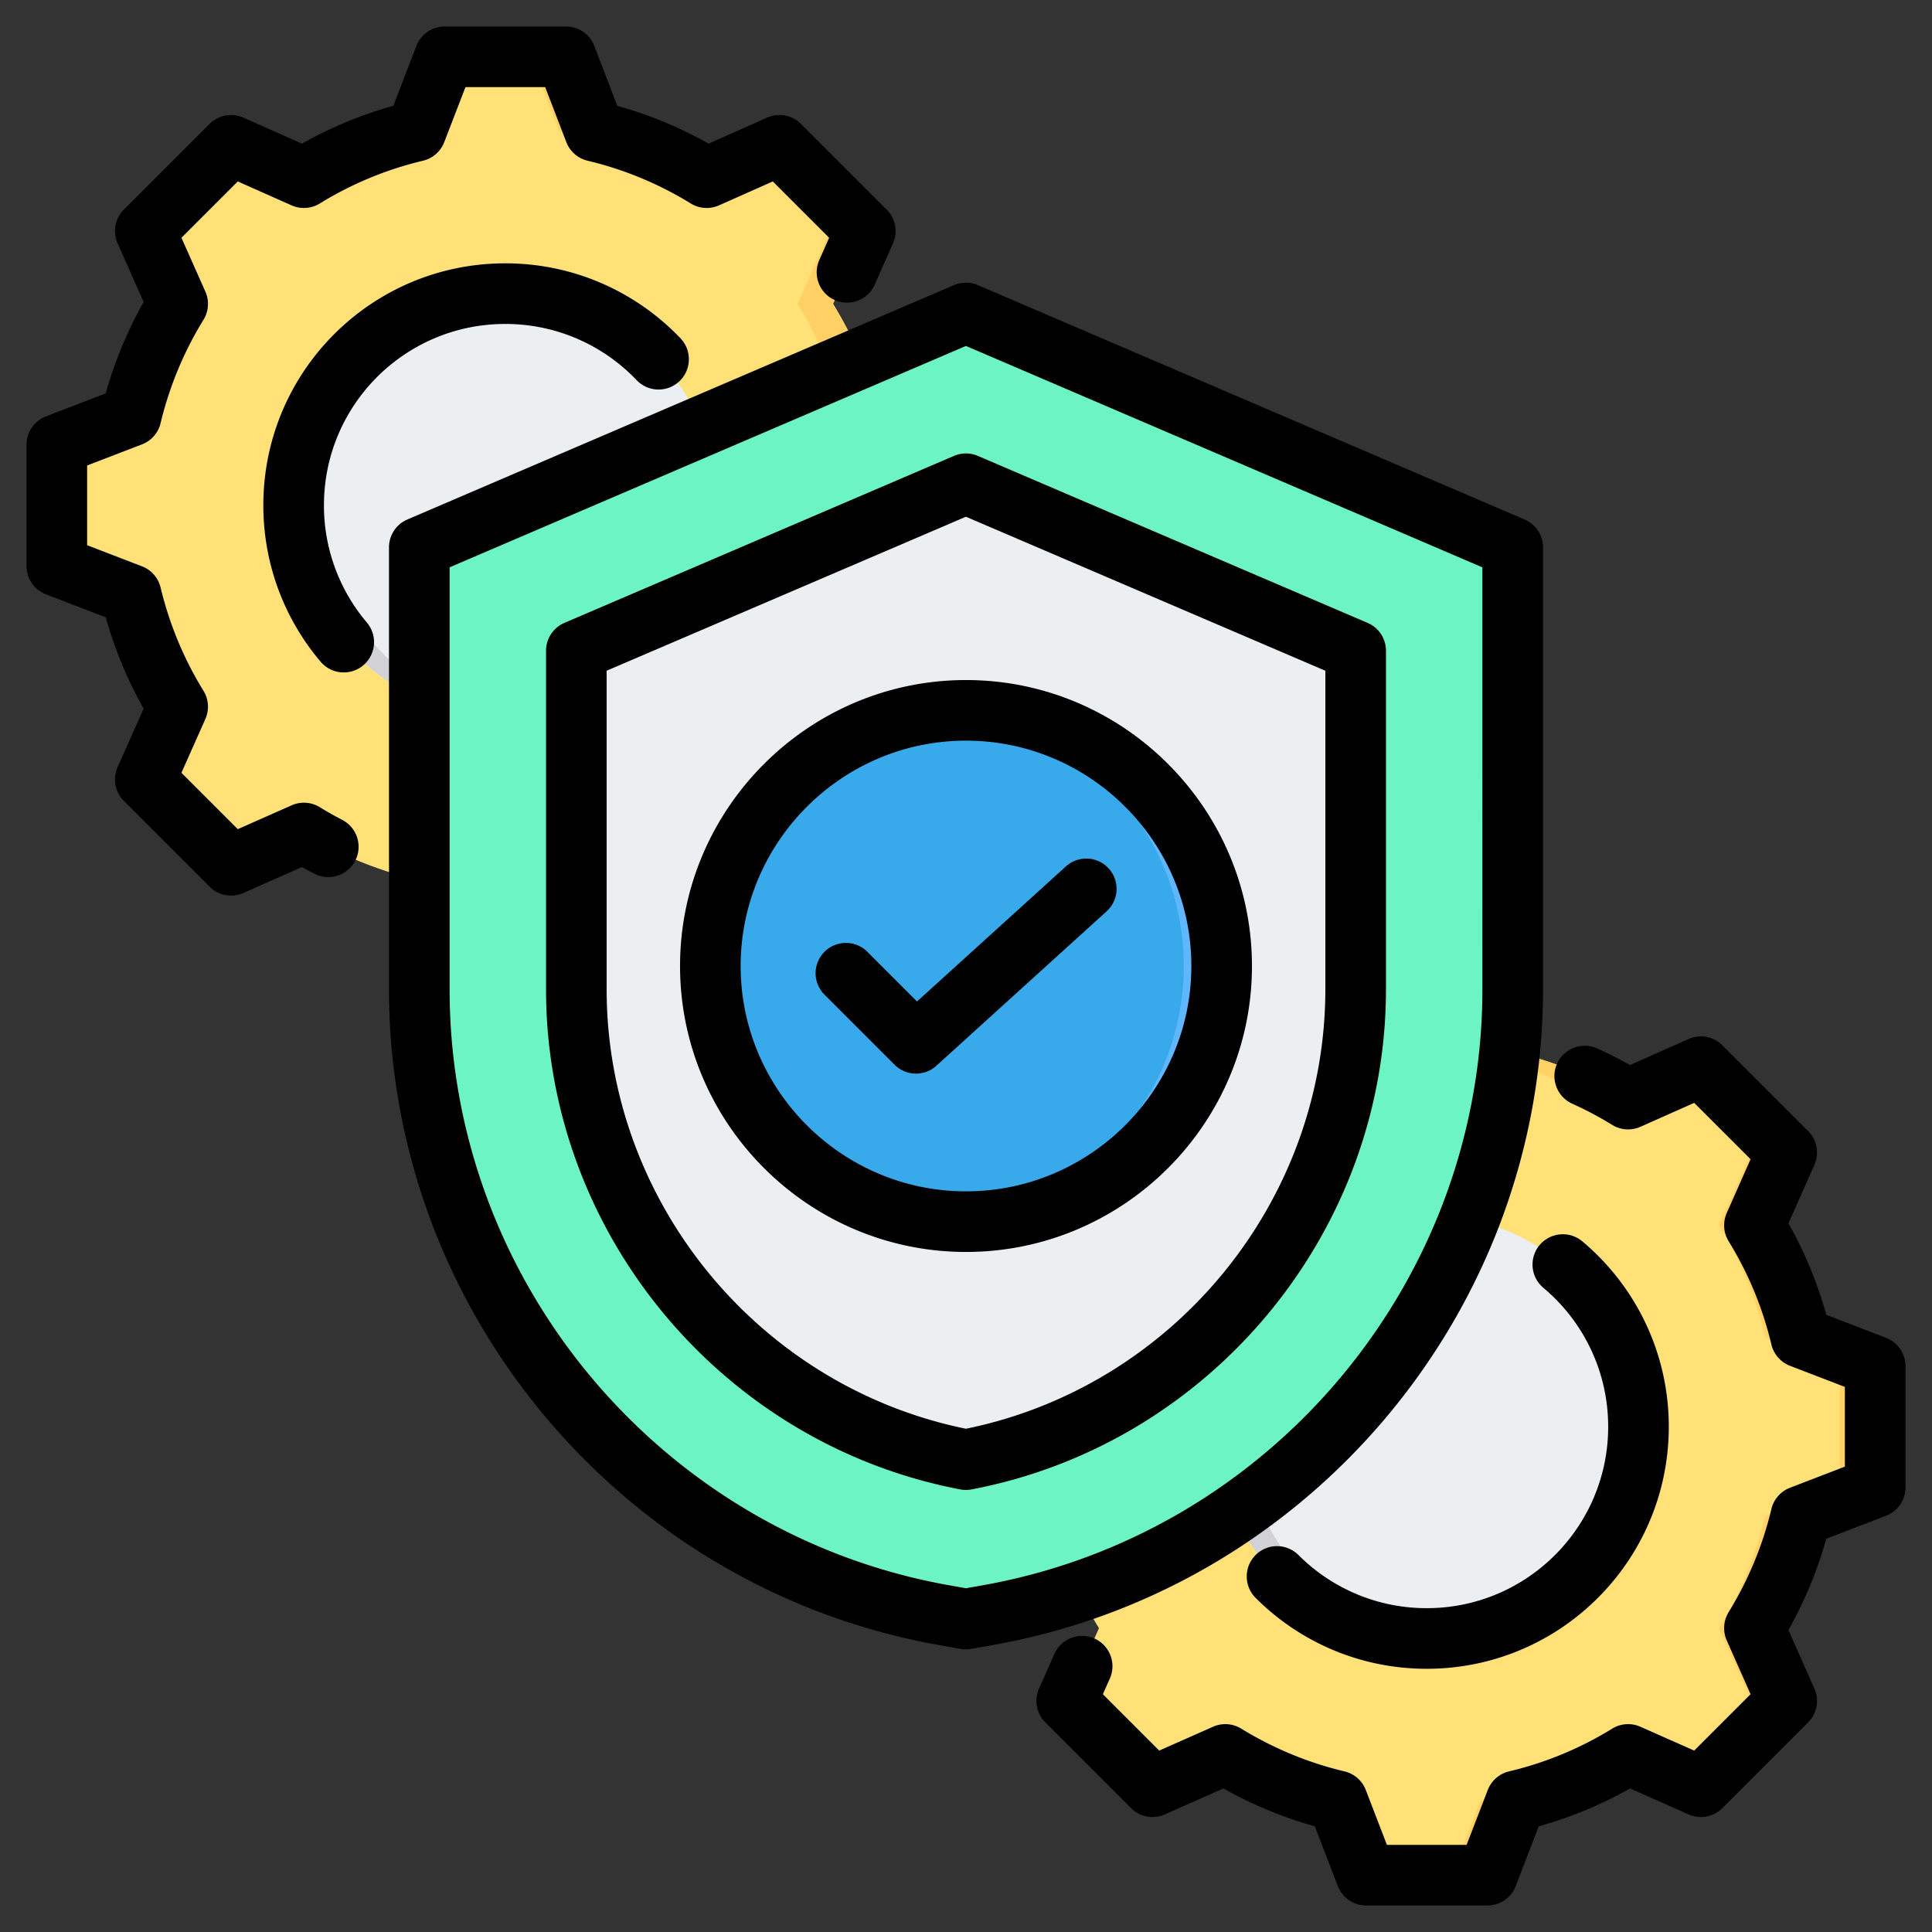 <svg xmlns="http://www.w3.org/2000/svg" version="1.1" xmlns:xlink="http://www.w3.org/1999/xlink" width="512" height="512" x="0" y="0" viewBox="0 0 510 510" style="enable-background:new 0 0 512 512" xml:space="preserve" fill-rule="evenodd" class=""><rect x="0" y="0" width="510" height="510" fill="#333333" stroke="none"/><g><path fill="#ffe177" d="M156.954 34.604a100.949 100.949 0 0 1 29.592 12.264l19.228-8.53 22.655 22.655-8.53 19.228a100.922 100.922 0 0 1 12.264 29.592l19.621 7.551v32.053l-19.621 7.551a100.998 100.998 0 0 1-12.264 29.578l8.53 19.228-22.655 22.669-19.228-8.544a100.955 100.955 0 0 1-29.592 12.278l-7.551 19.607H117.35l-7.551-19.621a100.998 100.998 0 0 1-29.578-12.264l-19.228 8.544-22.669-22.669 8.544-19.214a101.297 101.297 0 0 1-12.278-29.592l-19.606-7.551v-32.053l19.606-7.551a100.982 100.982 0 0 1 12.278-29.592l-8.544-19.228 22.669-22.655 19.214 8.53a101.263 101.263 0 0 1 29.592-12.264l7.551-19.62h32.053z" opacity="1" data-original="#ffe177" class=""></path><path fill="#ffd064" d="m199.314 41.205 6.46-2.867 22.655 22.655-8.53 19.228a100.922 100.922 0 0 1 12.264 29.592l19.621 7.551v32.053l-19.621 7.551a100.998 100.998 0 0 1-12.264 29.578l8.53 19.228-22.655 22.669-6.46-2.866 19.802-19.803-8.545-19.228a101.027 101.027 0 0 0 12.265-29.578l19.62-7.551v-32.053l-19.62-7.551a100.951 100.951 0 0 0-12.265-29.592l8.545-19.228zm-141.188 0 2.867-2.867 19.214 8.53a88.596 88.596 0 0 0-4.013 2.364zm98.828-6.601a100.949 100.949 0 0 1 29.592 12.264l-5.3 2.364c-9.146-5.636-23.159-12.139-33.619-14.628l-7.552-19.62h9.328zM80.221 219.899l-19.228 8.544-2.867-2.866 18.068-8.028a93.57 93.57 0 0 0 4.027 2.35zm106.325 0a100.955 100.955 0 0 1-29.592 12.278l-7.551 19.607h-9.328l7.552-19.607c10.46-2.489 24.473-8.992 33.633-14.628z" opacity="1" data-original="#ffd064"></path><path fill="#eceff1" d="M133.378 77.509c30.863 0 55.88 25.017 55.88 55.88 0 30.852-25.017 55.869-55.88 55.869-30.852 0-55.869-25.017-55.869-55.869 0-30.863 25.017-55.88 55.869-55.88z" opacity="1" data-original="#eceff1"></path><path fill="#d1d1d6" d="M133.378 77.509c1.271 0 2.531.046 3.791.137-29.092 1.941-52.1 26.152-52.1 55.743 0 29.58 23.008 53.792 52.1 55.744-1.26.079-2.52.125-3.791.125-30.852 0-55.869-25.017-55.869-55.869 0-30.863 25.017-55.88 55.869-55.88z" opacity="1" data-original="#d1d1d6"></path><path fill="#ffe177" d="M400.187 277.837a100.922 100.922 0 0 1 29.592 12.264l19.228-8.53 22.655 22.655-8.53 19.228a100.949 100.949 0 0 1 12.264 29.592l19.62 7.551v32.053l-19.62 7.551a101.025 101.025 0 0 1-12.264 29.578l8.53 19.228-22.655 22.669-19.228-8.544a100.982 100.982 0 0 1-29.592 12.278l-7.551 19.606h-32.053l-7.551-19.62a101.025 101.025 0 0 1-29.578-12.264l-19.228 8.544-22.669-22.669 8.544-19.214a101.27 101.27 0 0 1-12.278-29.592l-19.607-7.551v-32.053l19.607-7.551a100.955 100.955 0 0 1 12.278-29.592l-8.544-19.228 22.669-22.655 19.214 8.53a101.236 101.236 0 0 1 29.592-12.264l7.551-19.621h32.053z" opacity="1" data-original="#ffe177" class=""></path><path fill="#ffd064" d="m442.547 284.437 6.46-2.866 22.655 22.655-8.53 19.228a100.949 100.949 0 0 1 12.264 29.592l19.62 7.551v32.053l-19.62 7.551a101.025 101.025 0 0 1-12.264 29.578l8.53 19.228-22.655 22.669-6.46-2.867 19.802-19.802-8.545-19.228a100.998 100.998 0 0 0 12.264-29.578l19.621-7.551v-32.053l-19.621-7.551a100.922 100.922 0 0 0-12.264-29.592l8.545-19.228zm-141.188 0 2.867-2.866 19.214 8.53a87.67 87.67 0 0 0-4.013 2.364zm98.828-6.6a100.922 100.922 0 0 1 29.592 12.264l-5.301 2.364c-9.145-5.636-23.158-12.139-33.618-14.628l-7.552-19.621h9.328zm-76.733 185.295-19.228 8.544-2.867-2.867 18.068-8.027a94.624 94.624 0 0 0 4.027 2.35zm106.325 0a100.982 100.982 0 0 1-29.592 12.278l-7.551 19.606h-9.328l7.552-19.606c10.46-2.489 24.473-8.992 33.632-14.628z" opacity="1" data-original="#ffd064"></path><path fill="#eceff1" d="M376.611 320.742c30.863 0 55.88 25.017 55.88 55.88 0 30.852-25.017 55.869-55.88 55.869-30.852 0-55.869-25.017-55.869-55.869 0-30.863 25.017-55.88 55.869-55.88z" opacity="1" data-original="#eceff1"></path><path fill="#d1d1d6" d="M376.611 320.742c1.271 0 2.531.046 3.791.137-29.092 1.94-52.1 26.152-52.1 55.743 0 29.58 23.008 53.791 52.1 55.744-1.26.079-2.52.125-3.791.125-30.852 0-55.869-25.017-55.869-55.869 0-30.863 25.017-55.88 55.869-55.88z" opacity="1" data-original="#d1d1d6"></path><path fill="#6cf5c2" d="M253.496 83.106a3.775 3.775 0 0 1 2.974 0l140.543 60.247a3.773 3.773 0 0 1 2.287 3.469v114.16c0 81.209-59.102 151.364-139.067 165.285l-5.25.932-5.251-.932C169.802 412.346 110.7 342.191 110.7 260.982V146.821c0-1.509.899-2.873 2.287-3.468l140.509-60.247z" opacity="1" data-original="#6cf5c2"></path><path fill="#00e499" d="m251.21 84.086 2.286-.98a3.775 3.775 0 0 1 2.974 0l140.543 60.247a3.773 3.773 0 0 1 2.287 3.469v114.16c0 81.209-59.102 151.364-139.067 165.285l-5.25.932-3.774-.67 1.477-.262c79.965-13.921 139.067-84.076 139.067-165.285v-114.16c0-1.51-.9-2.874-2.287-3.469z" opacity="1" data-original="#00e499" class=""></path><path fill="#eceff1" d="M256.469 128.183a3.772 3.772 0 0 0-2.973 0l-99.058 42.459a3.77 3.77 0 0 0-2.287 3.468v86.872c0 60.449 43.661 112.884 102.832 124.145 59.205-11.261 102.866-63.696 102.866-124.145V174.11a3.772 3.772 0 0 0-2.287-3.468l-99.093-42.459z" opacity="1" data-original="#eceff1"></path><path fill="#d1d1d6" d="m258.757 129.163-96.772 41.479a3.77 3.77 0 0 0-2.287 3.468v86.872c0 59.157 41.815 110.639 99.059 123.367-1.251.278-2.509.537-3.774.778-59.171-11.261-102.832-63.696-102.832-124.145V174.11a3.77 3.77 0 0 1 2.287-3.468l99.058-42.459a3.772 3.772 0 0 1 2.973 0z" opacity="1" data-original="#d1d1d6"></path><path fill="#38aaeb" d="M255 322.485c37.189 0 67.485-30.296 67.485-67.485 0-37.144-30.296-67.485-67.485-67.485-37.144 0-67.485 30.341-67.485 67.485 0 37.189 30.341 67.485 67.485 67.485z" opacity="1" data-original="#8ac9fe" class=""></path><path fill="#60b7ff" d="M250.003 322.301c34.865-2.571 62.482-31.794 62.482-67.301 0-35.464-27.617-64.726-62.482-67.301a67.772 67.772 0 0 1 4.997-.184c37.189 0 67.485 30.341 67.485 67.485 0 37.189-30.296 67.485-67.485 67.485-1.68 0-3.347-.062-4.997-.184z" opacity="1" data-original="#60b7ff" class=""></path><path d="M415.036 291.348a8.002 8.002 0 0 1-4.003-10.581 8.004 8.004 0 0 1 10.581-4.004 109.102 109.102 0 0 1 8.674 4.389l15.463-6.875a8 8 0 0 1 8.907 1.653l22.645 22.645a7.998 7.998 0 0 1 1.657 8.897l-6.851 15.466a108.511 108.511 0 0 1 9.996 24.144l15.768 6.069a8 8 0 0 1 5.127 7.466v32.031a7.999 7.999 0 0 1-5.127 7.466l-15.773 6.071a109.57 109.57 0 0 1-9.995 24.1l6.855 15.476a7.998 7.998 0 0 1-1.657 8.897l-22.645 22.645a7.998 7.998 0 0 1-8.897 1.657l-15.461-6.849a108.415 108.415 0 0 1-24.116 9.991l-6.07 15.771a7.999 7.999 0 0 1-7.466 5.127h-32.031a8 8 0 0 1-7.466-5.127l-6.069-15.77a109.354 109.354 0 0 1-24.135-9.998l-15.475 6.855a7.998 7.998 0 0 1-8.897-1.657l-22.645-22.645a8 8 0 0 1-1.653-8.907l4.074-9.161a8.003 8.003 0 0 1 10.56-4.06 8.005 8.005 0 0 1 4.06 10.56l-1.841 4.14 14.878 14.879 14.209-6.294a8.003 8.003 0 0 1 7.419.493c8.439 5.171 17.62 9.007 27.277 11.295a8.002 8.002 0 0 1 5.622 4.911L366.11 487h21.045l5.575-14.486a8.002 8.002 0 0 1 5.617-4.91 92.345 92.345 0 0 0 27.222-11.278 8 8 0 0 1 7.447-.511l14.208 6.294 14.885-14.885-6.294-14.208a8.003 8.003 0 0 1 .493-7.419c5.171-8.44 9.008-17.622 11.296-27.25a8.002 8.002 0 0 1 4.91-5.617L487 387.155V366.11l-14.486-5.575a8.002 8.002 0 0 1-4.911-5.622 92.534 92.534 0 0 0-11.284-27.259 8.003 8.003 0 0 1-.504-7.437l6.294-14.209-14.879-14.878-14.204 6.315a8 8 0 0 1-7.447-.499 92.996 92.996 0 0 0-10.543-5.598zm-83.589 130.45a8.003 8.003 0 0 1 .004-11.313 8.004 8.004 0 0 1 11.314.004c8.661 8.668 20.627 14.029 33.851 14.029 26.453 0 47.902-21.449 47.902-47.902 0-14.728-6.652-27.896-17.113-36.676-3.382-2.838-3.823-7.889-.985-11.271a8.005 8.005 0 0 1 11.271-.985c13.956 11.713 22.827 29.283 22.827 48.932 0 35.288-28.614 63.902-63.902 63.902-17.645 0-33.613-7.154-45.169-18.72zM90.342 216.43c3.92 2.032 5.452 6.864 3.42 10.784s-6.865 5.452-10.785 3.42a108.943 108.943 0 0 1-3.262-1.762l-15.476 6.855a7.998 7.998 0 0 1-8.897-1.657l-22.645-22.645a8 8 0 0 1-1.653-8.907l6.873-15.457a109.335 109.335 0 0 1-10.007-24.105l-15.783-6.075A7.999 7.999 0 0 1 7 149.415v-32.031a8 8 0 0 1 5.127-7.466l15.78-6.073a109.411 109.411 0 0 1 10.012-24.133l-6.875-15.463a8 8 0 0 1 1.653-8.907l22.645-22.645a8 8 0 0 1 8.907-1.653s15.463 6.875 15.462 6.876a108.656 108.656 0 0 1 24.109-9.99l6.1-15.81A8.001 8.001 0 0 1 117.384 7h32.031c3.311 0 6.28 2.04 7.468 5.131l6.071 15.801a108.641 108.641 0 0 1 24.101 9.987l15.463-6.875a8 8 0 0 1 8.907 1.653l22.645 22.645a7.998 7.998 0 0 1 1.657 8.897l-4.822 10.888c-1.789 4.037-6.518 5.862-10.555 4.074s-5.863-6.517-4.074-10.554l2.6-5.871-14.879-14.879-14.204 6.315a8 8 0 0 1-7.447-.499 92.741 92.741 0 0 0-27.232-11.285 8 8 0 0 1-5.618-4.914L143.919 23h-21.047l-5.605 14.525a8.002 8.002 0 0 1-5.614 4.903 92.741 92.741 0 0 0-27.232 11.285 8 8 0 0 1-7.447.499L62.77 47.897 47.897 62.77l6.315 14.204a8 8 0 0 1-.499 7.447 93.503 93.503 0 0 0-11.322 27.282 7.998 7.998 0 0 1-4.905 5.599L23 122.877v21.045l14.486 5.575a8.002 8.002 0 0 1 4.904 5.594c2.317 9.626 6.117 18.837 11.316 27.245a7.997 7.997 0 0 1 .506 7.457l-6.315 14.204 14.879 14.879 14.208-6.293a7.997 7.997 0 0 1 7.419.493 96.11 96.11 0 0 0 5.939 3.354zm89.291-127.124c3.048 3.195 2.93 8.263-.265 11.311a8.003 8.003 0 0 1-11.31-.265c-8.725-9.143-21.035-14.838-34.674-14.838-26.45 0-47.87 21.42-47.87 47.87a47.728 47.728 0 0 0 11.332 30.953 8.003 8.003 0 0 1-.935 11.275 8.004 8.004 0 0 1-11.275-.934c-9.433-11.138-15.122-25.552-15.122-41.294 0-35.291 28.579-63.87 63.87-63.87 18.192 0 34.611 7.597 46.249 19.792zm78.502-14.043 144.332 61.872a7.999 7.999 0 0 1 4.848 7.353v116.661c0 85.083-61.915 158.588-145.692 173.181l-5.241.931a8.018 8.018 0 0 1-2.798 0l-5.242-.931c-83.741-14.593-145.657-88.097-145.657-173.181V144.488a8 8 0 0 1 4.847-7.353L251.83 75.263a8 8 0 0 1 6.305 0zm-3.152 16.057-136.298 58.442v111.387c0 77.346 56.291 144.163 132.419 157.421a.256.256 0 0 1 .027.005l3.852.684 3.852-.684.027-.005c76.161-13.259 132.453-80.075 132.453-157.421V149.762zm3.15 29.025 102.878 44.081a7.998 7.998 0 0 1 4.849 7.353v89.37c0 64.281-46.424 120.043-109.382 132.017a8.001 8.001 0 0 1-2.991 0C190.565 381.191 144.14 325.43 144.14 261.149v-89.37a8 8 0 0 1 4.848-7.353l102.843-44.081a8.002 8.002 0 0 1 6.302 0zm-3.15 16.057-94.843 40.652v84.095c0 56.119 40.171 104.863 94.844 116.004 54.703-11.14 94.876-59.884 94.876-116.004v-84.094zM255 330.485c-41.547 0-75.485-33.887-75.485-75.485 0-41.547 33.938-75.485 75.485-75.485 41.598 0 75.485 33.938 75.485 75.485 0 41.598-33.887 75.485-75.485 75.485zm0-16c32.781 0 59.485-26.704 59.485-59.485 0-32.741-26.704-59.485-59.485-59.485-32.741 0-59.485 26.744-59.485 59.485 0 32.781 26.744 59.485 59.485 59.485zm-37.358-51.923a8.003 8.003 0 0 1 0-11.314 8.003 8.003 0 0 1 11.313 0l13.116 13.116 39.301-35.653a8.004 8.004 0 0 1 11.3.55 8.004 8.004 0 0 1-.55 11.301l-44.945 40.772a7.999 7.999 0 0 1-11.031-.268z" fill="#000000" opacity="1" data-original="#000000"></path></g></svg>